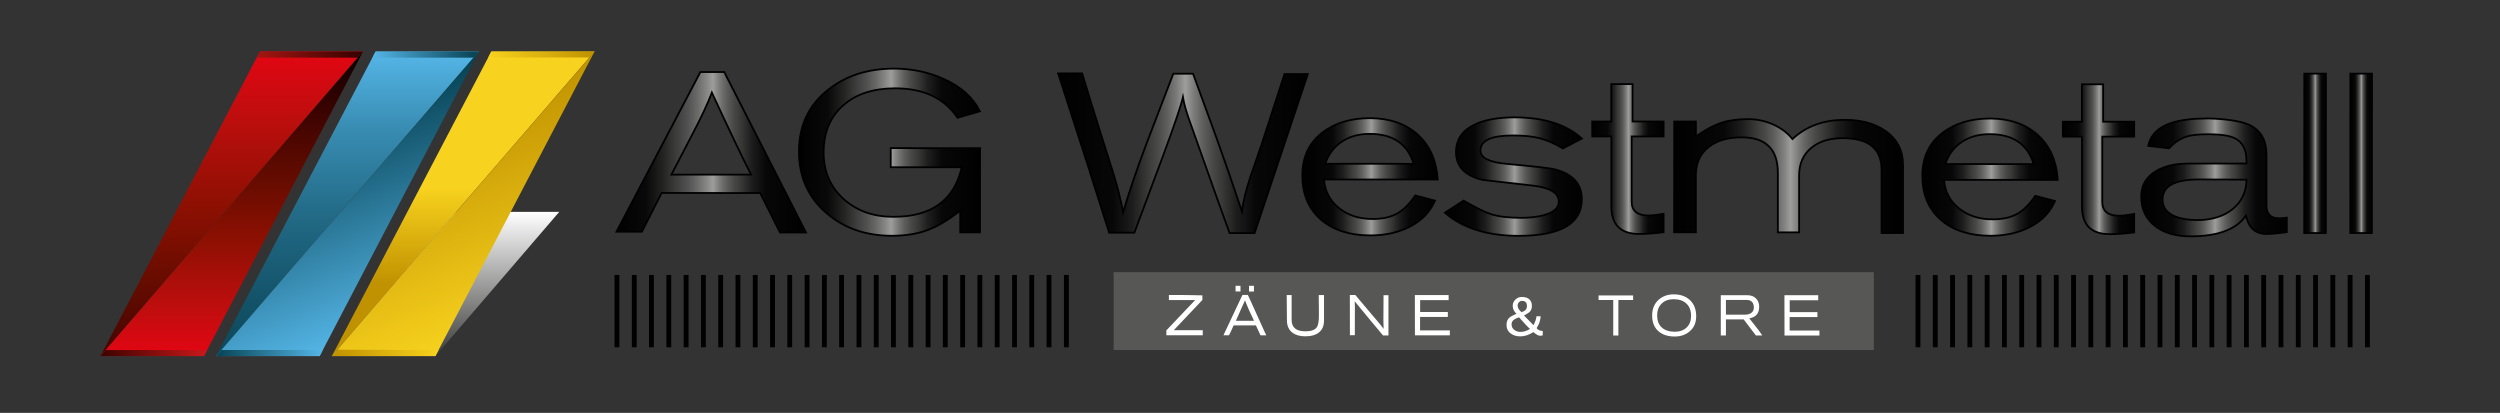 <?xml version="1.0" encoding="utf-8"?>
<!-- Generator: Adobe Illustrator 24.2.3, SVG Export Plug-In . SVG Version: 6.00 Build 0)  -->
<svg version="1.1" id="LOGO_final" xmlns="http://www.w3.org/2000/svg" xmlns:xlink="http://www.w3.org/1999/xlink" x="0px" y="0px"
	 viewBox="0 0 345.67 57.09" style="enable-background:new 0 0 345.67 57.09;" xml:space="preserve">
<rect x="0" y="0" width="345.67" height="57.09" fill="#333333" stroke="none"/>
<style type="text/css">
	.st0{fill:url(#Schatten_gelb_1_);}
	.st1{display:none;fill:url(#Schatten_blau_1_);}
	.st2{display:none;fill:url(#Schatten_rot_1_);}
	.st3{fill:url(#SVGID_1_);}
	.st4{fill:url(#SVGID_2_);}
	.st5{fill:url(#SVGID_3_);}
	.st6{fill:url(#SVGID_4_);}
	.st7{fill:url(#SVGID_5_);}
	.st8{fill:url(#SVGID_6_);}
	.st9{fill:url(#SVGID_7_);}
	.st10{fill:url(#SVGID_8_);}
	.st11{fill:url(#SVGID_9_);}
	.st12{fill:url(#SVGID_10_);}
	.st13{fill:url(#SVGID_11_);}
	.st14{fill:url(#SVGID_12_);}
	.st15{fill:#575756;}
	.st16{fill:url(#SVGID_13_);stroke:#000000;stroke-width:0.25;stroke-miterlimit:10;}
	.st17{fill:url(#SVGID_14_);stroke:#000000;stroke-width:0.25;stroke-miterlimit:10;}
	.st18{fill:url(#SVGID_15_);stroke:#000000;stroke-width:0.25;stroke-miterlimit:10;}
	.st19{fill:url(#SVGID_16_);stroke:#000000;stroke-width:0.25;stroke-miterlimit:10;}
	.st20{fill:url(#SVGID_17_);stroke:#000000;stroke-width:0.25;stroke-miterlimit:10;}
	.st21{fill:url(#SVGID_18_);stroke:#000000;stroke-width:0.25;stroke-miterlimit:10;}
	.st22{fill:url(#SVGID_19_);stroke:#000000;stroke-width:0.25;stroke-miterlimit:10;}
	.st23{fill:url(#SVGID_20_);stroke:#000000;stroke-width:0.25;stroke-miterlimit:10;}
	.st24{fill:url(#SVGID_21_);stroke:#000000;stroke-width:0.25;stroke-miterlimit:10;}
	.st25{fill:url(#SVGID_22_);stroke:#000000;stroke-width:0.25;stroke-miterlimit:10;}
	.st26{fill:url(#SVGID_23_);stroke:#000000;stroke-width:0.25;stroke-miterlimit:10;}
	.st27{fill:url(#SVGID_24_);stroke:#000000;stroke-width:0.25;stroke-miterlimit:10;}
	.st28{display:none;}
	.st29{display:inline;}
	.st30{fill:#FFFFFF;}
</style>
<g id="BALKEN_gerade_3_">
	
		<linearGradient id="Schatten_gelb_1_" gradientUnits="userSpaceOnUse" x1="61.608" y1="29.294" x2="61.608" y2="49.234" gradientTransform="matrix(1 0 0.176 1 -6.924 0)">
		<stop  offset="0" style="stop-color:#FFFFFF"/>
		<stop  offset="1" style="stop-color:#3C3C3B"/>
	</linearGradient>
	<polygon id="Schatten_gelb" class="st0" points="60.2,49.23 45.89,49.23 63.07,29.29 77.33,29.29 	"/>
	
		<linearGradient id="Schatten_blau_1_" gradientUnits="userSpaceOnUse" x1="45.416" y1="29.287" x2="45.416" y2="49.234" gradientTransform="matrix(1 0 0.176 1 -6.924 0)">
		<stop  offset="0" style="stop-color:#FFFFFF"/>
		<stop  offset="1" style="stop-color:#575756"/>
	</linearGradient>
	<polygon id="Schatten_blau" class="st1" points="44.2,49.23 29.89,49.23 47.06,29.29 60.94,29.29 	"/>
	
		<linearGradient id="Schatten_rot_1_" gradientUnits="userSpaceOnUse" x1="29.562" y1="29.711" x2="29.562" y2="45.195" gradientTransform="matrix(1 0 0.176 1 -6.924 0)">
		<stop  offset="0" style="stop-color:#FFFFFF"/>
		<stop  offset="1" style="stop-color:#575756"/>
	</linearGradient>
	<polygon id="Schatten_rot" class="st2" points="28.21,49.23 13.89,49.23 31.09,29.28 45.23,29.28 	"/>
	<g>
		
			<linearGradient id="SVGID_1_" gradientUnits="userSpaceOnUse" x1="100.569" y1="30.351" x2="156.136" y2="30.351" gradientTransform="matrix(0.526 -1 1 2.578459e-05 -37.463 163.269)">
			<stop  offset="0.42" style="stop-color:#C09100"/>
			<stop  offset="0.66" style="stop-color:#F7D21E"/>
		</linearGradient>
		<polygon class="st3" points="45.89,49.23 82.2,7.13 67.93,7.13 		"/>
		
			<linearGradient id="SVGID_2_" gradientUnits="userSpaceOnUse" x1="115.62" y1="40.653" x2="148.653" y2="23.267" gradientTransform="matrix(0.526 -1 1 2.578459e-05 -37.463 163.269)">
			<stop  offset="0" style="stop-color:#F7D21E"/>
			<stop  offset="1" style="stop-color:#C09100"/>
		</linearGradient>
		<polygon class="st4" points="60.2,49.23 82.2,7.13 45.89,49.23 		"/>
	</g>
	<g id="Rand_gelb">
		<linearGradient id="SVGID_3_" gradientUnits="userSpaceOnUse" x1="60.636" y1="48.793" x2="45.888" y2="48.793">
			<stop  offset="0" style="stop-color:#F7D21E"/>
			<stop  offset="1" style="stop-color:#C09100"/>
		</linearGradient>
		<polygon class="st5" points="60.2,49.23 45.89,49.23 46.65,48.35 60.64,48.4 		"/>
		<linearGradient id="SVGID_4_" gradientUnits="userSpaceOnUse" x1="67.51" y1="7.541" x2="82.197" y2="7.541">
			<stop  offset="0" style="stop-color:#F7D21E"/>
			<stop  offset="1" style="stop-color:#C09100"/>
		</linearGradient>
		<polygon class="st6" points="81.49,7.95 67.51,7.95 67.93,7.13 82.2,7.13 		"/>
	</g>
	<g>
		
			<linearGradient id="SVGID_5_" gradientUnits="userSpaceOnUse" x1="100.568" y1="14.351" x2="156.135" y2="14.351" gradientTransform="matrix(0.526 -1 1 2.578459e-05 -37.463 163.269)">
			<stop  offset="0" style="stop-color:#054051"/>
			<stop  offset="0.153" style="stop-color:#084456"/>
			<stop  offset="0.35" style="stop-color:#115065"/>
			<stop  offset="0.571" style="stop-color:#206782"/>
			<stop  offset="0.806" style="stop-color:#388CB2"/>
			<stop  offset="1" style="stop-color:#55B6E7"/>
		</linearGradient>
		<polygon class="st7" points="29.89,49.23 66.2,7.13 51.93,7.13 		"/>
		
			<linearGradient id="SVGID_6_" gradientUnits="userSpaceOnUse" x1="148.652" y1="7.266" x2="115.619" y2="24.652" gradientTransform="matrix(0.526 -1 1 2.578459e-05 -37.463 163.269)">
			<stop  offset="0" style="stop-color:#054051"/>
			<stop  offset="1" style="stop-color:#55B6E7"/>
		</linearGradient>
		<polygon class="st8" points="44.2,49.23 66.2,7.13 29.89,49.23 		"/>
	</g>
	<g id="Rand_blau">
		<linearGradient id="SVGID_7_" gradientUnits="userSpaceOnUse" x1="29.885" y1="48.814" x2="44.635" y2="48.814">
			<stop  offset="2.081008e-03" style="stop-color:#064456"/>
			<stop  offset="1" style="stop-color:#55B6E7"/>
		</linearGradient>
		<polygon class="st9" points="44.2,49.23 29.89,49.23 30.61,48.39 44.63,48.4 		"/>
		<linearGradient id="SVGID_8_" gradientUnits="userSpaceOnUse" x1="66.196" y1="7.551" x2="51.496" y2="7.551">
			<stop  offset="0" style="stop-color:#054051"/>
			<stop  offset="1" style="stop-color:#55B6E7"/>
		</linearGradient>
		<polygon class="st10" points="65.47,7.97 51.5,7.97 51.94,7.13 66.2,7.13 		"/>
	</g>
	<g>
		
			<linearGradient id="SVGID_9_" gradientUnits="userSpaceOnUse" x1="100.567" y1="-1.65" x2="156.134" y2="-1.65" gradientTransform="matrix(0.526 -1 1 2.578459e-05 -37.463 163.269)">
			<stop  offset="0" style="stop-color:#000000"/>
			<stop  offset="0.085" style="stop-color:#1F0100"/>
			<stop  offset="0.224" style="stop-color:#410400"/>
			<stop  offset="0.399" style="stop-color:#610B00"/>
			<stop  offset="0.603" style="stop-color:#8A1002"/>
			<stop  offset="0.83" style="stop-color:#BC0E0D"/>
			<stop  offset="1" style="stop-color:#E30613"/>
		</linearGradient>
		<polygon class="st11" points="13.89,49.23 50.19,7.13 35.93,7.13 		"/>
		
			<linearGradient id="SVGID_10_" gradientUnits="userSpaceOnUse" x1="114.036" y1="-1.514" x2="156.134" y2="-1.514" gradientTransform="matrix(0.526 -1 1 2.578459e-05 -37.463 163.269)">
			<stop  offset="0" style="stop-color:#E30613"/>
			<stop  offset="0.17" style="stop-color:#BC0E0D"/>
			<stop  offset="0.397" style="stop-color:#8A1002"/>
			<stop  offset="0.602" style="stop-color:#610B00"/>
			<stop  offset="0.776" style="stop-color:#410400"/>
			<stop  offset="0.915" style="stop-color:#1F0100"/>
			<stop  offset="1" style="stop-color:#000000"/>
		</linearGradient>
		<polygon class="st12" points="28.2,49.23 50.19,7.13 13.89,49.23 		"/>
	</g>
	<g id="Rand_rot">
		<linearGradient id="SVGID_11_" gradientUnits="userSpaceOnUse" x1="13.886" y1="48.813" x2="28.63" y2="48.813">
			<stop  offset="0" style="stop-color:#3C0300"/>
			<stop  offset="1" style="stop-color:#CB181A"/>
		</linearGradient>
		<polygon class="st13" points="28.21,49.23 13.89,49.23 14.6,48.4 28.63,48.4 		"/>
		<linearGradient id="SVGID_12_" gradientUnits="userSpaceOnUse" x1="50.195" y1="7.551" x2="35.495" y2="7.551">
			<stop  offset="6.161644e-04" style="stop-color:#350100"/>
			<stop  offset="1" style="stop-color:#A51612"/>
		</linearGradient>
		<polygon class="st14" points="49.47,7.97 35.49,7.97 35.92,7.13 50.19,7.13 		"/>
	</g>
</g>
<g id="w._HG_Kopie_2">
	<rect x="153.98" y="37.63" class="st15" width="105.11" height="10.76"/>
</g>
<g id="TEXT">
	<g id="AG_Pfade">
		<g>
			<linearGradient id="SVGID_13_" gradientUnits="userSpaceOnUse" x1="85.235" y1="21.057" x2="111.439" y2="21.057">
				<stop  offset="0" style="stop-color:#000000"/>
				<stop  offset="0.157" style="stop-color:#090909"/>
				<stop  offset="0.242" style="stop-color:#222221"/>
				<stop  offset="0.311" style="stop-color:#3B3B3A"/>
				<stop  offset="0.371" style="stop-color:#504F4F"/>
				<stop  offset="0.424" style="stop-color:#686867"/>
				<stop  offset="0.473" style="stop-color:#858584"/>
				<stop  offset="0.509" style="stop-color:#9D9D9C"/>
				<stop  offset="0.517" style="stop-color:#959594"/>
				<stop  offset="0.546" style="stop-color:#797978"/>
				<stop  offset="0.579" style="stop-color:#5F5F5E"/>
				<stop  offset="0.617" style="stop-color:#494948"/>
				<stop  offset="0.66" style="stop-color:#373736"/>
				<stop  offset="0.714" style="stop-color:#1E1D1D"/>
				<stop  offset="0.79" style="stop-color:#070707"/>
				<stop  offset="1" style="stop-color:#000000"/>
			</linearGradient>
			<path class="st16" d="M96.84,9.96l3.3,0l11.3,22.19l-3.59,0l-2.74-5.46l-13.63-0.01l-2.73,5.36l-3.51,0L96.84,9.96z
				 M103.85,24.15c-1.27-2.5-3.08-6.28-5.42-11.35c-0.59,1.55-1.48,3.45-2.67,5.71l-2.93,5.64L103.85,24.15z"/>
			<linearGradient id="SVGID_14_" gradientUnits="userSpaceOnUse" x1="110.498" y1="21.059" x2="135.523" y2="21.059">
				<stop  offset="0" style="stop-color:#000000"/>
				<stop  offset="0.157" style="stop-color:#090909"/>
				<stop  offset="0.242" style="stop-color:#222221"/>
				<stop  offset="0.311" style="stop-color:#3B3B3A"/>
				<stop  offset="0.371" style="stop-color:#504F4F"/>
				<stop  offset="0.424" style="stop-color:#686867"/>
				<stop  offset="0.473" style="stop-color:#858584"/>
				<stop  offset="0.509" style="stop-color:#9D9D9C"/>
				<stop  offset="0.517" style="stop-color:#959594"/>
				<stop  offset="0.546" style="stop-color:#797978"/>
				<stop  offset="0.579" style="stop-color:#5F5F5E"/>
				<stop  offset="0.617" style="stop-color:#494948"/>
				<stop  offset="0.66" style="stop-color:#373736"/>
				<stop  offset="0.714" style="stop-color:#1E1D1D"/>
				<stop  offset="0.79" style="stop-color:#070707"/>
				<stop  offset="1" style="stop-color:#000000"/>
			</linearGradient>
			<path class="st17" d="M132.39,16.28c-1.82-2.71-4.69-4.06-8.61-4.07c-3.03,0-5.44,0.79-7.22,2.38c-1.78,1.59-2.68,3.75-2.68,6.49
				c0,2.61,0.91,4.74,2.72,6.4c1.82,1.66,4.13,2.5,6.92,2.5c5.26,0,8.42-2.29,9.46-6.86l-9.82,0l0-2.64l12.35,0.01l-0.01,11.64
				l-2.73,0l0-2.99c-1.62,1.25-3.08,2.13-4.4,2.63c-1.45,0.56-3.13,0.83-5.05,0.83c-3.58,0-6.58-1.03-9-3.1
				c-2.57-2.18-3.85-5.03-3.85-8.55c0-3.57,1.34-6.41,4.02-8.53c2.47-1.96,5.52-2.94,9.17-2.93c2.42,0,4.67,0.47,6.77,1.4
				c2.42,1.08,4.11,2.58,5.06,4.5L132.39,16.28z"/>
		</g>
	</g>
	<g id="Westmetall_Pfade">
		<g>
			<linearGradient id="SVGID_15_" gradientUnits="userSpaceOnUse" x1="146.33" y1="21.183" x2="180.84" y2="21.183">
				<stop  offset="0" style="stop-color:#000000"/>
				<stop  offset="0.218" style="stop-color:#070707"/>
				<stop  offset="0.297" style="stop-color:#1E1D1D"/>
				<stop  offset="0.353" style="stop-color:#373736"/>
				<stop  offset="0.398" style="stop-color:#494948"/>
				<stop  offset="0.437" style="stop-color:#5F5F5E"/>
				<stop  offset="0.471" style="stop-color:#797978"/>
				<stop  offset="0.501" style="stop-color:#959594"/>
				<stop  offset="0.509" style="stop-color:#9D9D9C"/>
				<stop  offset="0.517" style="stop-color:#959594"/>
				<stop  offset="0.546" style="stop-color:#797978"/>
				<stop  offset="0.579" style="stop-color:#5F5F5E"/>
				<stop  offset="0.617" style="stop-color:#494948"/>
				<stop  offset="0.66" style="stop-color:#373736"/>
				<stop  offset="0.714" style="stop-color:#1E1D1D"/>
				<stop  offset="0.79" style="stop-color:#070707"/>
				<stop  offset="1" style="stop-color:#000000"/>
			</linearGradient>
			<path class="st18" d="M149.62,10.14c0.83,2.74,1.72,5.61,2.67,8.62l1.66,5.25c0.59,1.93,1.04,3.71,1.34,5.34
				c0.85-2.88,1.95-6.09,3.29-9.64l3.65-9.52l2.73,0c0.2,0.54,1.27,3.47,3.21,8.79c1.06,2.92,2.24,6.34,3.55,10.25
				c0.18-1.39,0.58-3,1.18-4.81c0.37-1.04,0.91-2.61,1.62-4.69l3.08-9.49l3.23,0l-7.36,21.99l-3.46,0
				c-0.51-1.38-2.04-5.68-4.59-12.88c-0.23-0.65-0.58-1.62-1.04-2.92c-0.39-1.13-0.67-2.13-0.82-2.99c-0.27,1.18-1.2,3.92-2.79,8.21
				l-3.92,10.52l-3.49,0c-1.53-4.9-3.88-12.24-7.05-22.02L149.62,10.14z"/>
			<linearGradient id="SVGID_16_" gradientUnits="userSpaceOnUse" x1="180.074" y1="24.456" x2="198.791" y2="24.456">
				<stop  offset="0" style="stop-color:#000000"/>
				<stop  offset="0.218" style="stop-color:#070707"/>
				<stop  offset="0.297" style="stop-color:#1E1D1D"/>
				<stop  offset="0.353" style="stop-color:#373736"/>
				<stop  offset="0.398" style="stop-color:#494948"/>
				<stop  offset="0.437" style="stop-color:#5F5F5E"/>
				<stop  offset="0.471" style="stop-color:#797978"/>
				<stop  offset="0.501" style="stop-color:#959594"/>
				<stop  offset="0.509" style="stop-color:#9D9D9C"/>
				<stop  offset="0.517" style="stop-color:#959594"/>
				<stop  offset="0.546" style="stop-color:#797978"/>
				<stop  offset="0.579" style="stop-color:#5F5F5E"/>
				<stop  offset="0.617" style="stop-color:#494948"/>
				<stop  offset="0.66" style="stop-color:#373736"/>
				<stop  offset="0.714" style="stop-color:#1E1D1D"/>
				<stop  offset="0.79" style="stop-color:#070707"/>
				<stop  offset="1" style="stop-color:#000000"/>
			</linearGradient>
			<path class="st19" d="M183.07,24.82c0.12,1.62,0.81,2.93,2.06,3.94c1.25,1.01,2.8,1.52,4.65,1.52c1.33,0,2.45-0.24,3.35-0.73
				s1.75-1.33,2.55-2.52l2.73,0.71c-0.65,1.52-1.77,2.7-3.36,3.54c-1.59,0.85-3.45,1.27-5.58,1.27c-2.88,0-5.17-0.74-6.86-2.22
				c-1.69-1.48-2.54-3.5-2.54-6.08c0-2.56,0.95-4.55,2.84-5.97c1.7-1.29,3.87-1.94,6.5-1.94c2.73,0,4.93,0.76,6.61,2.27
				c1.68,1.51,2.6,3.58,2.77,6.21L183.07,24.82z M195.47,22.65c-0.87-2.76-2.89-4.14-6.08-4.14c-1.5,0-2.8,0.36-3.87,1.08
				c-1.08,0.73-1.84,1.74-2.28,3.05L195.47,22.65z"/>
			<linearGradient id="SVGID_17_" gradientUnits="userSpaceOnUse" x1="199.778" y1="24.414" x2="218.713" y2="24.414">
				<stop  offset="0" style="stop-color:#000000"/>
				<stop  offset="0.218" style="stop-color:#070707"/>
				<stop  offset="0.297" style="stop-color:#1E1D1D"/>
				<stop  offset="0.353" style="stop-color:#373736"/>
				<stop  offset="0.398" style="stop-color:#494948"/>
				<stop  offset="0.437" style="stop-color:#5F5F5E"/>
				<stop  offset="0.471" style="stop-color:#797978"/>
				<stop  offset="0.501" style="stop-color:#959594"/>
				<stop  offset="0.509" style="stop-color:#9D9D9C"/>
				<stop  offset="0.517" style="stop-color:#959594"/>
				<stop  offset="0.546" style="stop-color:#797978"/>
				<stop  offset="0.579" style="stop-color:#5F5F5E"/>
				<stop  offset="0.617" style="stop-color:#494948"/>
				<stop  offset="0.66" style="stop-color:#373736"/>
				<stop  offset="0.714" style="stop-color:#1E1D1D"/>
				<stop  offset="0.79" style="stop-color:#070707"/>
				<stop  offset="1" style="stop-color:#000000"/>
			</linearGradient>
			<path class="st20" d="M202.36,27.74c1.72,0.99,2.96,1.6,3.74,1.85c1.06,0.35,2.45,0.53,4.17,0.53c1.23,0,2.29-0.12,3.17-0.36
				c1.39-0.38,2.09-1.01,2.09-1.88c0-1.21-1.23-1.95-3.68-2.23l-6.85-0.77c-2.46-0.59-3.68-1.87-3.68-3.85
				c0-1.82,0.96-3.13,2.87-3.94c1.36-0.58,3.11-0.86,5.23-0.86c4.06,0,7.16,0.98,9.3,2.93l-2.61,1.36c-1.16-0.68-2.23-1.14-3.2-1.4
				c-0.98-0.26-2.21-0.39-3.71-0.39c-3,0-4.5,0.69-4.5,2.09c0,1.01,1.21,1.62,3.64,1.84c3.92,0.36,6.17,0.61,6.74,0.78
				c2.42,0.66,3.64,2.03,3.63,4.11c0,3.37-2.91,5.06-8.72,5.06c-4.36,0-7.77-1.07-10.21-3.2L202.36,27.74z"/>
			<linearGradient id="SVGID_18_" gradientUnits="userSpaceOnUse" x1="220.144" y1="21.988" x2="230.012" y2="21.988">
				<stop  offset="0" style="stop-color:#000000"/>
				<stop  offset="0.218" style="stop-color:#070707"/>
				<stop  offset="0.297" style="stop-color:#1E1D1D"/>
				<stop  offset="0.353" style="stop-color:#373736"/>
				<stop  offset="0.398" style="stop-color:#494948"/>
				<stop  offset="0.437" style="stop-color:#5F5F5E"/>
				<stop  offset="0.471" style="stop-color:#797978"/>
				<stop  offset="0.501" style="stop-color:#959594"/>
				<stop  offset="0.509" style="stop-color:#9D9D9C"/>
				<stop  offset="0.517" style="stop-color:#959594"/>
				<stop  offset="0.546" style="stop-color:#797978"/>
				<stop  offset="0.579" style="stop-color:#5F5F5E"/>
				<stop  offset="0.617" style="stop-color:#494948"/>
				<stop  offset="0.66" style="stop-color:#373736"/>
				<stop  offset="0.714" style="stop-color:#1E1D1D"/>
				<stop  offset="0.79" style="stop-color:#070707"/>
				<stop  offset="1" style="stop-color:#000000"/>
			</linearGradient>
			<path class="st21" d="M220.15,16.8l2.64,0l0-5.17l2.94,0l0,5.17l4.29,0l0,2.06l-4.41,0l0,9.03c0,1.27,0.78,1.91,2.33,1.91
				c0.46,0,1.15-0.08,2.08-0.24l0,2.55c-1.28,0.16-2.4,0.24-3.36,0.24c-2.58,0-3.87-1.28-3.86-3.84l0-9.65l-2.64,0L220.15,16.8z"/>
			<linearGradient id="SVGID_19_" gradientUnits="userSpaceOnUse" x1="231.479" y1="24.344" x2="263.129" y2="24.344">
				<stop  offset="0" style="stop-color:#000000"/>
				<stop  offset="0.218" style="stop-color:#070707"/>
				<stop  offset="0.297" style="stop-color:#1E1D1D"/>
				<stop  offset="0.353" style="stop-color:#373736"/>
				<stop  offset="0.398" style="stop-color:#494948"/>
				<stop  offset="0.437" style="stop-color:#5F5F5E"/>
				<stop  offset="0.471" style="stop-color:#797978"/>
				<stop  offset="0.501" style="stop-color:#959594"/>
				<stop  offset="0.509" style="stop-color:#9D9D9C"/>
				<stop  offset="0.517" style="stop-color:#959594"/>
				<stop  offset="0.546" style="stop-color:#797978"/>
				<stop  offset="0.579" style="stop-color:#5F5F5E"/>
				<stop  offset="0.617" style="stop-color:#494948"/>
				<stop  offset="0.66" style="stop-color:#373736"/>
				<stop  offset="0.714" style="stop-color:#1E1D1D"/>
				<stop  offset="0.79" style="stop-color:#070707"/>
				<stop  offset="1" style="stop-color:#000000"/>
			</linearGradient>
			<path class="st22" d="M231.49,16.8l3,0l0,2.06c1.32-0.92,2.48-1.55,3.51-1.88c1.02-0.34,2.26-0.51,3.7-0.51
				c1.2,0,2.36,0.25,3.47,0.74c1.11,0.5,2,1.17,2.67,2.02c1.89-1.78,4.32-2.67,7.3-2.66c2.17,0,4,0.49,5.46,1.47
				c1.69,1.13,2.53,2.74,2.53,4.82l0,9.36l-2.97,0l0-8.73c0-2.93-1.79-4.39-5.36-4.39c-1.84,0-3.3,0.46-4.4,1.38
				c-1.09,0.92-1.64,2.18-1.64,3.78l0,7.87l-2.94,0l0-8.23c0-3.27-1.66-4.91-5-4.91c-1.95,0-3.49,0.46-4.63,1.39
				c-1.14,0.93-1.71,2.22-1.71,3.87l0,7.87l-3,0L231.49,16.8z"/>
			<linearGradient id="SVGID_20_" gradientUnits="userSpaceOnUse" x1="265.798" y1="24.499" x2="284.514" y2="24.499">
				<stop  offset="0" style="stop-color:#000000"/>
				<stop  offset="0.218" style="stop-color:#070707"/>
				<stop  offset="0.297" style="stop-color:#1E1D1D"/>
				<stop  offset="0.353" style="stop-color:#373736"/>
				<stop  offset="0.398" style="stop-color:#494948"/>
				<stop  offset="0.437" style="stop-color:#5F5F5E"/>
				<stop  offset="0.471" style="stop-color:#797978"/>
				<stop  offset="0.501" style="stop-color:#959594"/>
				<stop  offset="0.509" style="stop-color:#9D9D9C"/>
				<stop  offset="0.517" style="stop-color:#959594"/>
				<stop  offset="0.546" style="stop-color:#797978"/>
				<stop  offset="0.579" style="stop-color:#5F5F5E"/>
				<stop  offset="0.617" style="stop-color:#494948"/>
				<stop  offset="0.66" style="stop-color:#373736"/>
				<stop  offset="0.714" style="stop-color:#1E1D1D"/>
				<stop  offset="0.79" style="stop-color:#070707"/>
				<stop  offset="1" style="stop-color:#000000"/>
			</linearGradient>
			<path class="st23" d="M268.8,24.87c0.12,1.62,0.81,2.93,2.06,3.94c1.25,1.01,2.8,1.52,4.65,1.52c1.33,0,2.45-0.24,3.35-0.73
				s1.75-1.33,2.55-2.52l2.73,0.71c-0.65,1.52-1.77,2.7-3.36,3.54c-1.59,0.85-3.45,1.27-5.58,1.27c-2.88,0-5.17-0.74-6.86-2.22
				c-1.69-1.48-2.54-3.5-2.54-6.08c0-2.56,0.95-4.55,2.84-5.97c1.7-1.29,3.87-1.94,6.5-1.94c2.73,0,4.93,0.76,6.61,2.27
				c1.68,1.51,2.6,3.58,2.77,6.21L268.8,24.87z M281.2,22.69c-0.87-2.76-2.89-4.14-6.08-4.14c-1.5,0-2.8,0.36-3.87,1.08
				c-1.08,0.73-1.84,1.74-2.28,3.05L281.2,22.69z"/>
			<linearGradient id="SVGID_21_" gradientUnits="userSpaceOnUse" x1="285.219" y1="22.021" x2="295.086" y2="22.021">
				<stop  offset="0" style="stop-color:#000000"/>
				<stop  offset="0.218" style="stop-color:#070707"/>
				<stop  offset="0.297" style="stop-color:#1E1D1D"/>
				<stop  offset="0.353" style="stop-color:#373736"/>
				<stop  offset="0.398" style="stop-color:#494948"/>
				<stop  offset="0.437" style="stop-color:#5F5F5E"/>
				<stop  offset="0.471" style="stop-color:#797978"/>
				<stop  offset="0.501" style="stop-color:#959594"/>
				<stop  offset="0.509" style="stop-color:#9D9D9C"/>
				<stop  offset="0.517" style="stop-color:#959594"/>
				<stop  offset="0.546" style="stop-color:#797978"/>
				<stop  offset="0.579" style="stop-color:#5F5F5E"/>
				<stop  offset="0.617" style="stop-color:#494948"/>
				<stop  offset="0.66" style="stop-color:#373736"/>
				<stop  offset="0.714" style="stop-color:#1E1D1D"/>
				<stop  offset="0.79" style="stop-color:#070707"/>
				<stop  offset="1" style="stop-color:#000000"/>
			</linearGradient>
			<path class="st24" d="M285.22,16.83l2.64,0l0-5.17l2.94,0l0,5.17l4.29,0l0,2.06l-4.41,0l0,9.03c0,1.27,0.78,1.91,2.33,1.91
				c0.46,0,1.15-0.08,2.08-0.24l0,2.55c-1.28,0.16-2.4,0.24-3.36,0.24c-2.58,0-3.87-1.28-3.86-3.84l0-9.65l-2.64,0L285.22,16.83z"/>
			<linearGradient id="SVGID_22_" gradientUnits="userSpaceOnUse" x1="296.055" y1="24.529" x2="316.18" y2="24.529">
				<stop  offset="0" style="stop-color:#000000"/>
				<stop  offset="0.218" style="stop-color:#070707"/>
				<stop  offset="0.297" style="stop-color:#1E1D1D"/>
				<stop  offset="0.353" style="stop-color:#373736"/>
				<stop  offset="0.398" style="stop-color:#494948"/>
				<stop  offset="0.437" style="stop-color:#5F5F5E"/>
				<stop  offset="0.471" style="stop-color:#797978"/>
				<stop  offset="0.501" style="stop-color:#959594"/>
				<stop  offset="0.509" style="stop-color:#9D9D9C"/>
				<stop  offset="0.517" style="stop-color:#959594"/>
				<stop  offset="0.546" style="stop-color:#797978"/>
				<stop  offset="0.579" style="stop-color:#5F5F5E"/>
				<stop  offset="0.617" style="stop-color:#494948"/>
				<stop  offset="0.66" style="stop-color:#373736"/>
				<stop  offset="0.714" style="stop-color:#1E1D1D"/>
				<stop  offset="0.79" style="stop-color:#070707"/>
				<stop  offset="1" style="stop-color:#000000"/>
			</linearGradient>
			<path class="st25" d="M310.62,22.61v-0.33c0-1.55-0.52-2.6-1.56-3.14c-0.73-0.38-1.94-0.57-3.64-0.58c-1.32,0-2.33,0.1-3.02,0.3
				c-0.91,0.28-1.74,0.83-2.49,1.64l-2.89-0.33c0.34-1.55,1.44-2.62,3.28-3.2c1.26-0.39,2.88-0.59,4.87-0.59h0.21
				c0.14,0,0.42,0.01,0.83,0.03c2.29,0.13,3.92,0.43,4.88,0.9c1.52,0.75,2.29,2.11,2.29,4.08l0,7.02c0,1.18,0.58,1.78,1.73,1.78
				c0.28,0,0.64-0.03,1.08-0.09l0,1.99c-1.12,0.17-2.06,0.26-2.82,0.26c-1.51,0-2.45-0.84-2.83-2.53c-1.33,1.91-3.9,2.86-7.69,2.86
				c-2.06,0-3.71-0.49-4.94-1.48c-1.23-0.99-1.85-2.32-1.85-4.01c0-1.59,0.72-2.78,2.15-3.59c1.15-0.66,2.59-0.98,4.3-0.98
				L310.62,22.61z M304.03,24.81c-3.34,0-5.02,0.92-5.02,2.77c0,1.07,0.57,1.85,1.7,2.33c0.81,0.34,1.83,0.52,3.08,0.52
				c2.02,0,3.65-0.5,4.9-1.51c1.24-1,1.89-2.36,1.94-4.07C309.15,24.83,306.95,24.81,304.03,24.81z"/>
			<linearGradient id="SVGID_23_" gradientUnits="userSpaceOnUse" x1="318.598" y1="21.195" x2="321.596" y2="21.195">
				<stop  offset="0" style="stop-color:#000000"/>
				<stop  offset="0.218" style="stop-color:#070707"/>
				<stop  offset="0.297" style="stop-color:#1E1D1D"/>
				<stop  offset="0.353" style="stop-color:#373736"/>
				<stop  offset="0.398" style="stop-color:#494948"/>
				<stop  offset="0.437" style="stop-color:#5F5F5E"/>
				<stop  offset="0.471" style="stop-color:#797978"/>
				<stop  offset="0.501" style="stop-color:#959594"/>
				<stop  offset="0.509" style="stop-color:#9D9D9C"/>
				<stop  offset="0.517" style="stop-color:#959594"/>
				<stop  offset="0.546" style="stop-color:#797978"/>
				<stop  offset="0.579" style="stop-color:#5F5F5E"/>
				<stop  offset="0.617" style="stop-color:#494948"/>
				<stop  offset="0.66" style="stop-color:#373736"/>
				<stop  offset="0.714" style="stop-color:#1E1D1D"/>
				<stop  offset="0.79" style="stop-color:#070707"/>
				<stop  offset="1" style="stop-color:#000000"/>
			</linearGradient>
			<path class="st26" d="M318.61,10.18l2.99,0l-0.01,22.04l-2.99,0L318.61,10.18z"/>
			<linearGradient id="SVGID_24_" gradientUnits="userSpaceOnUse" x1="324.971" y1="21.198" x2="327.969" y2="21.198">
				<stop  offset="0" style="stop-color:#000000"/>
				<stop  offset="0.218" style="stop-color:#070707"/>
				<stop  offset="0.297" style="stop-color:#1E1D1D"/>
				<stop  offset="0.353" style="stop-color:#373736"/>
				<stop  offset="0.398" style="stop-color:#494948"/>
				<stop  offset="0.437" style="stop-color:#5F5F5E"/>
				<stop  offset="0.471" style="stop-color:#797978"/>
				<stop  offset="0.501" style="stop-color:#959594"/>
				<stop  offset="0.509" style="stop-color:#9D9D9C"/>
				<stop  offset="0.517" style="stop-color:#959594"/>
				<stop  offset="0.546" style="stop-color:#797978"/>
				<stop  offset="0.579" style="stop-color:#5F5F5E"/>
				<stop  offset="0.617" style="stop-color:#494948"/>
				<stop  offset="0.66" style="stop-color:#373736"/>
				<stop  offset="0.714" style="stop-color:#1E1D1D"/>
				<stop  offset="0.79" style="stop-color:#070707"/>
				<stop  offset="1" style="stop-color:#000000"/>
			</linearGradient>
			<path class="st27" d="M324.98,10.18l2.99,0l-0.01,22.04l-2.99,0L324.98,10.18z"/>
		</g>
	</g>
	<g class="st28">
		<g class="st29">
			<path d="M149.62,10.14c0.83,2.74,1.72,5.61,2.67,8.62l1.66,5.25c0.59,1.93,1.04,3.71,1.34,5.34c0.85-2.88,1.95-6.09,3.29-9.64
				l3.65-9.52l2.73,0c0.2,0.54,1.27,3.47,3.21,8.79c1.06,2.92,2.24,6.34,3.55,10.25c0.18-1.39,0.58-3,1.18-4.81
				c0.37-1.04,0.91-2.61,1.62-4.69l3.08-9.49l3.23,0l-7.36,21.99l-3.46,0c-0.51-1.38-2.04-5.68-4.59-12.88
				c-0.23-0.65-0.58-1.62-1.04-2.92c-0.39-1.13-0.67-2.13-0.82-2.99c-0.27,1.18-1.2,3.92-2.79,8.21l-3.92,10.52l-3.49,0
				c-1.53-4.9-3.88-12.24-7.05-22.02L149.62,10.14z"/>
			<path d="M183.07,24.82c0.12,1.62,0.81,2.93,2.06,3.94c1.25,1.01,2.8,1.52,4.65,1.52c1.33,0,2.45-0.24,3.35-0.73
				s1.75-1.33,2.55-2.52l2.73,0.71c-0.65,1.52-1.77,2.7-3.36,3.54c-1.59,0.85-3.45,1.27-5.58,1.27c-2.88,0-5.17-0.74-6.86-2.22
				c-1.69-1.48-2.54-3.5-2.54-6.08c0-2.56,0.95-4.55,2.84-5.97c1.7-1.29,3.87-1.94,6.5-1.94c2.73,0,4.93,0.76,6.61,2.27
				c1.68,1.51,2.6,3.58,2.77,6.21L183.07,24.82z M195.47,22.65c-0.87-2.76-2.89-4.14-6.08-4.14c-1.5,0-2.8,0.36-3.87,1.08
				c-1.08,0.73-1.84,1.74-2.28,3.05L195.47,22.65z"/>
			<path d="M202.36,27.74c1.72,0.99,2.96,1.6,3.74,1.85c1.06,0.35,2.45,0.53,4.17,0.53c1.23,0,2.29-0.12,3.17-0.36
				c1.39-0.38,2.09-1.01,2.09-1.88c0-1.21-1.23-1.95-3.68-2.23l-6.85-0.77c-2.46-0.59-3.68-1.87-3.68-3.85
				c0-1.82,0.96-3.13,2.87-3.94c1.36-0.58,3.11-0.86,5.23-0.86c4.06,0,7.16,0.98,9.3,2.93l-2.61,1.36c-1.16-0.68-2.23-1.14-3.2-1.4
				c-0.98-0.26-2.21-0.39-3.71-0.39c-3,0-4.5,0.69-4.5,2.09c0,1.01,1.21,1.62,3.64,1.84c3.92,0.36,6.17,0.61,6.74,0.78
				c2.42,0.66,3.64,2.03,3.63,4.11c0,3.37-2.91,5.06-8.72,5.06c-4.36,0-7.77-1.07-10.21-3.2L202.36,27.74z"/>
			<path d="M220.15,16.8l2.64,0l0-5.17l2.94,0l0,5.17l4.29,0l0,2.06l-4.41,0l0,9.03c0,1.27,0.78,1.91,2.33,1.91
				c0.46,0,1.15-0.08,2.08-0.24l0,2.55c-1.28,0.16-2.4,0.24-3.36,0.24c-2.58,0-3.87-1.28-3.86-3.84l0-9.65l-2.64,0L220.15,16.8z"/>
			<path d="M231.49,16.8l3,0l0,2.06c1.32-0.92,2.48-1.55,3.51-1.88c1.02-0.34,2.26-0.51,3.7-0.51c1.2,0,2.36,0.25,3.47,0.74
				c1.11,0.5,2,1.17,2.67,2.02c1.89-1.78,4.32-2.67,7.3-2.66c2.17,0,4,0.49,5.46,1.47c1.69,1.13,2.53,2.74,2.53,4.82l0,9.36l-2.97,0
				l0-8.73c0-2.93-1.79-4.39-5.36-4.39c-1.84,0-3.3,0.46-4.4,1.38c-1.09,0.92-1.64,2.18-1.64,3.78l0,7.87l-2.94,0l0-8.23
				c0-3.27-1.66-4.91-5-4.91c-1.95,0-3.49,0.46-4.63,1.39c-1.14,0.93-1.71,2.22-1.71,3.87l0,7.87l-3,0L231.49,16.8z"/>
			<path d="M268.8,24.87c0.12,1.62,0.81,2.93,2.06,3.94c1.25,1.01,2.8,1.52,4.65,1.52c1.33,0,2.45-0.24,3.35-0.73
				s1.75-1.33,2.55-2.52l2.73,0.71c-0.65,1.52-1.77,2.7-3.36,3.54c-1.59,0.85-3.45,1.27-5.58,1.27c-2.88,0-5.17-0.74-6.86-2.22
				c-1.69-1.48-2.54-3.5-2.54-6.08c0-2.56,0.95-4.55,2.84-5.97c1.7-1.29,3.87-1.94,6.5-1.94c2.73,0,4.93,0.76,6.61,2.27
				c1.68,1.51,2.6,3.58,2.77,6.21L268.8,24.87z M281.2,22.69c-0.87-2.76-2.89-4.14-6.08-4.14c-1.5,0-2.8,0.36-3.87,1.08
				c-1.08,0.73-1.84,1.74-2.28,3.05L281.2,22.69z"/>
			<path d="M285.22,16.83l2.64,0l0-5.17l2.94,0l0,5.17l4.29,0l0,2.06l-4.41,0l0,9.03c0,1.27,0.78,1.91,2.33,1.91
				c0.46,0,1.15-0.08,2.08-0.24l0,2.55c-1.28,0.16-2.4,0.24-3.36,0.24c-2.58,0-3.87-1.28-3.86-3.84l0-9.65l-2.64,0L285.22,16.83z"/>
			<path d="M310.62,22.61v-0.33c0-1.55-0.52-2.6-1.56-3.14c-0.73-0.38-1.94-0.57-3.64-0.58c-1.32,0-2.33,0.1-3.02,0.3
				c-0.91,0.28-1.74,0.83-2.49,1.64l-2.89-0.33c0.34-1.55,1.44-2.62,3.28-3.2c1.26-0.39,2.88-0.59,4.87-0.59h0.21
				c0.14,0,0.42,0.01,0.83,0.03c2.29,0.13,3.92,0.43,4.88,0.9c1.52,0.75,2.29,2.11,2.29,4.08l0,7.02c0,1.18,0.58,1.78,1.73,1.78
				c0.28,0,0.64-0.03,1.08-0.09l0,1.99c-1.12,0.17-2.06,0.26-2.82,0.26c-1.51,0-2.45-0.84-2.83-2.53c-1.33,1.91-3.9,2.86-7.69,2.86
				c-2.06,0-3.71-0.49-4.94-1.48c-1.23-0.99-1.85-2.32-1.85-4.01c0-1.59,0.72-2.78,2.15-3.59c1.15-0.66,2.59-0.98,4.3-0.98
				L310.62,22.61z M304.03,24.81c-3.34,0-5.02,0.92-5.02,2.77c0,1.07,0.57,1.85,1.7,2.33c0.81,0.34,1.83,0.52,3.08,0.52
				c2.02,0,3.65-0.5,4.9-1.51c1.24-1,1.89-2.36,1.94-4.07C309.15,24.83,306.95,24.81,304.03,24.81z"/>
			<path d="M318.61,10.18l2.99,0l-0.01,22.04l-2.99,0L318.61,10.18z"/>
			<path d="M324.98,10.18l2.99,0l-0.01,22.04l-2.99,0L324.98,10.18z"/>
		</g>
	</g>
	<g>
		<g>
			<path class="st30" d="M161.27,45.68l3.98-4.19l-3.63,0v-0.7l1.78,0c0.35,0,0.83,0.01,1.43,0.02l1.42,0.03v0.64l-3.96,4.18l4.01,0
				v0.7l-5.03,0V45.68z"/>
			<path class="st30" d="M171.79,40.78l0.74,0c0.03,0.06,0.09,0.18,0.17,0.34l2.21,4.88c0,0.01,0.07,0.13,0.18,0.37h-0.8
				c-0.14-0.31-0.35-0.77-0.64-1.38l-3.08,0c-0.26,0.6-0.47,1.05-0.64,1.37h-0.77L171.79,40.78z M170.84,39.52h0.68l0,0.78h-0.68
				L170.84,39.52z M173.39,44.36l-0.65-1.4c-0.24-0.53-0.44-1.01-0.59-1.43c-0.34,0.74-0.77,1.68-1.27,2.83L173.39,44.36z
				 M172.7,39.52h0.68l0,0.79h-0.68L172.7,39.52z"/>
			<path class="st30" d="M177.91,40.8l0.68,0l0,3.43c0,1.05,0.63,1.58,1.9,1.58c0.79,0,1.32-0.19,1.58-0.56
				c0.19-0.28,0.29-0.79,0.29-1.55c0-0.08,0-0.22,0-0.41l0-0.44c0-0.13,0-0.43-0.01-0.87c-0.01-0.42-0.01-0.71-0.01-0.86V40.8h0.73
				l0,3.51c0,0.71-0.22,1.25-0.67,1.63c-0.44,0.37-1.08,0.56-1.91,0.56c-0.74,0-1.33-0.16-1.77-0.49c-0.52-0.38-0.78-0.96-0.78-1.74
				L177.91,40.8z"/>
			<path class="st30" d="M186.64,40.79h0.76l2.2,2.61c0.19,0.23,0.48,0.57,0.87,1.02c0.33,0.39,0.61,0.74,0.84,1.05
				c-0.02-0.53-0.03-0.94-0.03-1.23c0-0.38,0-0.95,0.01-1.71l0.01-1.71l0.68,0l0,5.56l-0.75,0c-0.88-1.04-2.19-2.61-3.92-4.72
				c0.02,0.32,0.03,0.6,0.03,0.83c0,0.6-0.01,1.24-0.01,1.93l0,1.93h-0.68L186.64,40.79z"/>
			<path class="st30" d="M195.63,40.8l4.67,0v0.7l-3.94,0l0,1.64l3.83,0l0,0.68l-3.84,0l0,1.86l4.12,0v0.69l-4.83,0L195.63,40.8z"/>
			<path class="st30" d="M209.16,42.3c0-0.35,0.12-0.64,0.37-0.88c0.25-0.24,0.54-0.36,0.9-0.36c0.44,0,0.78,0.11,1.02,0.32
				c0.24,0.21,0.36,0.52,0.36,0.92c0,0.35-0.11,0.64-0.33,0.85c-0.12,0.11-0.37,0.26-0.76,0.47c0.29,0.3,0.72,0.75,1.31,1.34
				c0.23-0.41,0.37-0.82,0.42-1.23h0.58c-0.04,0.36-0.1,0.65-0.18,0.87c-0.08,0.22-0.21,0.48-0.39,0.78
				c0.22,0.26,0.5,0.38,0.85,0.38v0.61c-0.16,0.04-0.28,0.06-0.35,0.06c-0.23,0-0.55-0.17-0.94-0.51c-0.62,0.4-1.23,0.59-1.83,0.59
				c-0.5,0-0.93-0.13-1.28-0.38c-0.41-0.29-0.61-0.71-0.61-1.23c0-0.43,0.15-0.77,0.44-1.02c0.13-0.11,0.45-0.28,0.95-0.51
				c-0.16-0.11-0.29-0.27-0.38-0.46C209.21,42.71,209.16,42.51,209.16,42.3z M210.03,43.87c-0.31,0.11-0.54,0.22-0.68,0.32
				c-0.24,0.17-0.35,0.39-0.35,0.66c0,0.33,0.14,0.6,0.41,0.79c0.23,0.17,0.51,0.25,0.83,0.25c0.44,0,0.88-0.14,1.31-0.41
				C211.23,45.2,210.73,44.66,210.03,43.87z M211.13,42.32c0-0.48-0.23-0.72-0.68-0.72c-0.17,0-0.31,0.06-0.43,0.19
				c-0.12,0.12-0.18,0.27-0.18,0.45c0,0.31,0.17,0.62,0.53,0.92C210.87,43.02,211.13,42.75,211.13,42.32z"/>
			<path class="st30" d="M221.03,40.85l4.78,0v0.63l-2.04,0l0,4.91h-0.71l0-4.91l-2.03,0V40.85z"/>
			<path class="st30" d="M231.45,40.7c0.89,0,1.61,0.26,2.18,0.76c0.6,0.55,0.9,1.31,0.9,2.27c0,0.89-0.3,1.59-0.92,2.1
				c-0.55,0.47-1.24,0.7-2.06,0.7c-0.9,0-1.63-0.23-2.18-0.68c-0.62-0.51-0.93-1.25-0.93-2.22c0-0.92,0.3-1.65,0.9-2.19
				C229.9,40.95,230.61,40.69,231.45,40.7z M231.56,45.87c0.69,0,1.24-0.2,1.65-0.59c0.41-0.39,0.61-0.93,0.61-1.6
				c0-0.73-0.21-1.3-0.64-1.7c-0.43-0.41-1.02-0.61-1.77-0.61c-0.69,0-1.24,0.2-1.66,0.61s-0.62,0.96-0.62,1.64
				c0,0.71,0.21,1.27,0.64,1.66C230.2,45.67,230.8,45.87,231.56,45.87z"/>
			<path class="st30" d="M237.93,40.82l3.7,0c0.47,0,0.86,0.15,1.16,0.44c0.3,0.29,0.45,0.68,0.45,1.15c0,0.92-0.46,1.45-1.37,1.61
				l0.92,1.16c0.37,0.46,0.66,0.86,0.87,1.2h-0.88l-1.69-2.22l-2.45,0l0,2.22h-0.71L237.93,40.82z M241.25,43.51
				c0.39,0,0.7-0.09,0.92-0.26c0.22-0.17,0.33-0.42,0.33-0.74c0-0.33-0.09-0.59-0.26-0.77s-0.42-0.27-0.74-0.27l-2.86,0l0,2.04
				L241.25,43.51z"/>
			<path class="st30" d="M246.73,40.82l4.67,0v0.7l-3.94,0l0,1.64l3.83,0l0,0.68l-3.84,0l0,1.86l4.12,0v0.69l-4.83,0L246.73,40.82z"
				/>
		</g>
	</g>
</g>
<g id="_x7C__x7C__x7C___re._Pfade">
	<path d="M265.53,38.02v10h-0.67v-10H265.53z"/>
	<path d="M267.92,38.02v10h-0.67v-10H267.92z"/>
	<path d="M270.31,38.02v10h-0.67v-10H270.31z"/>
	<path d="M272.7,38.02v10h-0.67v-10H272.7z"/>
	<path d="M275.09,38.02v10h-0.67v-10H275.09z"/>
	<path d="M277.48,38.02v10h-0.67v-10H277.48z"/>
	<path d="M279.87,38.02v10h-0.67v-10H279.87z"/>
	<path d="M282.26,38.02v10h-0.67v-10H282.26z"/>
	<path d="M284.65,38.02v10h-0.67v-10H284.65z"/>
	<path d="M287.04,38.02v10h-0.67v-10H287.04z"/>
	<path d="M289.43,38.02v10h-0.67v-10H289.43z"/>
	<path d="M291.82,38.02v10h-0.67v-10H291.82z"/>
	<path d="M294.21,38.02v10h-0.67v-10H294.21z"/>
	<path d="M296.6,38.02v10h-0.67v-10H296.6z"/>
	<path d="M298.99,38.02v10h-0.67v-10H298.99z"/>
	<path d="M301.38,38.02v10h-0.67v-10H301.38z"/>
	<path d="M303.77,38.02v10h-0.67v-10H303.77z"/>
	<path d="M306.16,38.02v10h-0.67v-10H306.16z"/>
	<path d="M308.55,38.02v10h-0.67v-10H308.55z"/>
	<path d="M310.94,38.02v10h-0.67v-10H310.94z"/>
	<path d="M313.33,38.02v10h-0.67v-10H313.33z"/>
	<path d="M315.72,38.02v10h-0.67v-10H315.72z"/>
	<path d="M318.11,38.02v10h-0.67v-10H318.11z"/>
	<path d="M320.5,38.02v10h-0.67v-10H320.5z"/>
	<path d="M322.89,38.02v10h-0.67v-10H322.89z"/>
	<path d="M325.28,38.02v10h-0.67v-10H325.28z"/>
	<path d="M327.67,38.02v10H327v-10H327.67z"/>
</g>
<g id="_x7C__x7C__x7C___rechts" class="st28">
	<path class="st29" d="M265.53,38.02v10h-0.67v-10H265.53z"/>
	<path class="st29" d="M267.92,38.02v10h-0.67v-10H267.92z"/>
	<path class="st29" d="M270.31,38.02v10h-0.67v-10H270.31z"/>
	<path class="st29" d="M272.7,38.02v10h-0.67v-10H272.7z"/>
	<path class="st29" d="M275.09,38.02v10h-0.67v-10H275.09z"/>
	<path class="st29" d="M277.48,38.02v10h-0.67v-10H277.48z"/>
	<path class="st29" d="M279.87,38.02v10h-0.67v-10H279.87z"/>
	<path class="st29" d="M282.26,38.02v10h-0.67v-10H282.26z"/>
	<path class="st29" d="M284.65,38.02v10h-0.67v-10H284.65z"/>
	<path class="st29" d="M287.04,38.02v10h-0.67v-10H287.04z"/>
	<path class="st29" d="M289.43,38.02v10h-0.67v-10H289.43z"/>
	<path class="st29" d="M291.82,38.02v10h-0.67v-10H291.82z"/>
	<path class="st29" d="M294.21,38.02v10h-0.67v-10H294.21z"/>
	<path class="st29" d="M296.6,38.02v10h-0.67v-10H296.6z"/>
	<path class="st29" d="M298.99,38.02v10h-0.67v-10H298.99z"/>
	<path class="st29" d="M301.38,38.02v10h-0.67v-10H301.38z"/>
	<path class="st29" d="M303.77,38.02v10h-0.67v-10H303.77z"/>
	<path class="st29" d="M306.16,38.02v10h-0.67v-10H306.16z"/>
	<path class="st29" d="M308.55,38.02v10h-0.67v-10H308.55z"/>
	<path class="st29" d="M310.94,38.02v10h-0.67v-10H310.94z"/>
	<path class="st29" d="M313.33,38.02v10h-0.67v-10H313.33z"/>
	<path class="st29" d="M315.72,38.02v10h-0.67v-10H315.72z"/>
	<path class="st29" d="M318.11,38.02v10h-0.67v-10H318.11z"/>
	<path class="st29" d="M320.5,38.02v10h-0.67v-10H320.5z"/>
	<path class="st29" d="M322.89,38.02v10h-0.67v-10H322.89z"/>
	<path class="st29" d="M325.28,38.02v10h-0.67v-10H325.28z"/>
	<path class="st29" d="M327.67,38.02v10H327v-10H327.67z"/>
</g>
<g id="_x7C__x7C__x7C___li._Pfade">
	<path d="M85.64,38.02v10h-0.67v-10H85.64z"/>
	<path d="M88.03,38.02v10h-0.67v-10H88.03z"/>
	<path d="M90.41,38.02v10h-0.67v-10H90.41z"/>
	<path d="M92.81,38.02v10h-0.67v-10H92.81z"/>
	<path d="M95.2,38.02v10h-0.67v-10H95.2z"/>
	<path d="M97.59,38.02v10h-0.67v-10H97.59z"/>
	<path d="M99.98,38.02v10h-0.67v-10H99.98z"/>
	<path d="M102.37,38.02v10h-0.67v-10H102.37z"/>
	<path d="M104.76,38.02v10h-0.67v-10H104.76z"/>
	<path d="M107.15,38.02v10h-0.67v-10H107.15z"/>
	<path d="M109.53,38.02v10h-0.67v-10H109.53z"/>
	<path d="M111.93,38.02v10h-0.67v-10H111.93z"/>
	<path d="M114.32,38.02v10h-0.67v-10H114.32z"/>
	<path d="M116.7,38.02v10h-0.67v-10H116.7z"/>
	<path d="M119.1,38.02v10h-0.67v-10H119.1z"/>
	<path d="M121.49,38.02v10h-0.67v-10H121.49z"/>
	<path d="M123.87,38.02v10h-0.67v-10H123.87z"/>
	<path d="M126.27,38.02v10h-0.67v-10H126.27z"/>
	<path d="M128.66,38.02v10h-0.67v-10H128.66z"/>
	<path d="M131.04,38.02v10h-0.67v-10H131.04z"/>
	<path d="M133.44,38.02v10h-0.67v-10H133.44z"/>
	<path d="M135.82,38.02v10h-0.67v-10H135.82z"/>
	<path d="M138.21,38.02v10h-0.67v-10H138.21z"/>
	<path d="M140.61,38.02v10h-0.67v-10H140.61z"/>
	<path d="M142.99,38.02v10h-0.67v-10H142.99z"/>
	<path d="M145.38,38.02v10h-0.67v-10H145.38z"/>
	<path d="M147.78,38.02v10h-0.67v-10H147.78z"/>
</g>
<g id="_x7C__x7C__x7C___links" class="st28">
	<path class="st29" d="M85.64,38.02v10h-0.67v-10H85.64z"/>
	<path class="st29" d="M88.03,38.02v10h-0.67v-10H88.03z"/>
	<path class="st29" d="M90.41,38.02v10h-0.67v-10H90.41z"/>
	<path class="st29" d="M92.81,38.02v10h-0.67v-10H92.81z"/>
	<path class="st29" d="M95.2,38.02v10h-0.67v-10H95.2z"/>
	<path class="st29" d="M97.59,38.02v10h-0.67v-10H97.59z"/>
	<path class="st29" d="M99.98,38.02v10h-0.67v-10H99.98z"/>
	<path class="st29" d="M102.37,38.02v10h-0.67v-10H102.37z"/>
	<path class="st29" d="M104.76,38.02v10h-0.67v-10H104.76z"/>
	<path class="st29" d="M107.15,38.02v10h-0.67v-10H107.15z"/>
	<path class="st29" d="M109.53,38.02v10h-0.67v-10H109.53z"/>
	<path class="st29" d="M111.93,38.02v10h-0.67v-10H111.93z"/>
	<path class="st29" d="M114.32,38.02v10h-0.67v-10H114.32z"/>
	<path class="st29" d="M116.7,38.02v10h-0.67v-10H116.7z"/>
	<path class="st29" d="M119.1,38.02v10h-0.67v-10H119.1z"/>
	<path class="st29" d="M121.49,38.02v10h-0.67v-10H121.49z"/>
	<path class="st29" d="M123.87,38.02v10h-0.67v-10H123.87z"/>
	<path class="st29" d="M126.27,38.02v10h-0.67v-10H126.27z"/>
	<path class="st29" d="M128.66,38.02v10h-0.67v-10H128.66z"/>
	<path class="st29" d="M131.04,38.02v10h-0.67v-10H131.04z"/>
	<path class="st29" d="M133.44,38.02v10h-0.67v-10H133.44z"/>
	<path class="st29" d="M135.82,38.02v10h-0.67v-10H135.82z"/>
	<path class="st29" d="M138.21,38.02v10h-0.67v-10H138.21z"/>
	<path class="st29" d="M140.61,38.02v10h-0.67v-10H140.61z"/>
	<path class="st29" d="M142.99,38.02v10h-0.67v-10H142.99z"/>
	<path class="st29" d="M145.38,38.02v10h-0.67v-10H145.38z"/>
	<path class="st29" d="M147.78,38.02v10h-0.67v-10H147.78z"/>
</g>
<g>
</g>
<g>
</g>
<g>
</g>
<g>
</g>
<g>
</g>
<g>
</g>
</svg>
